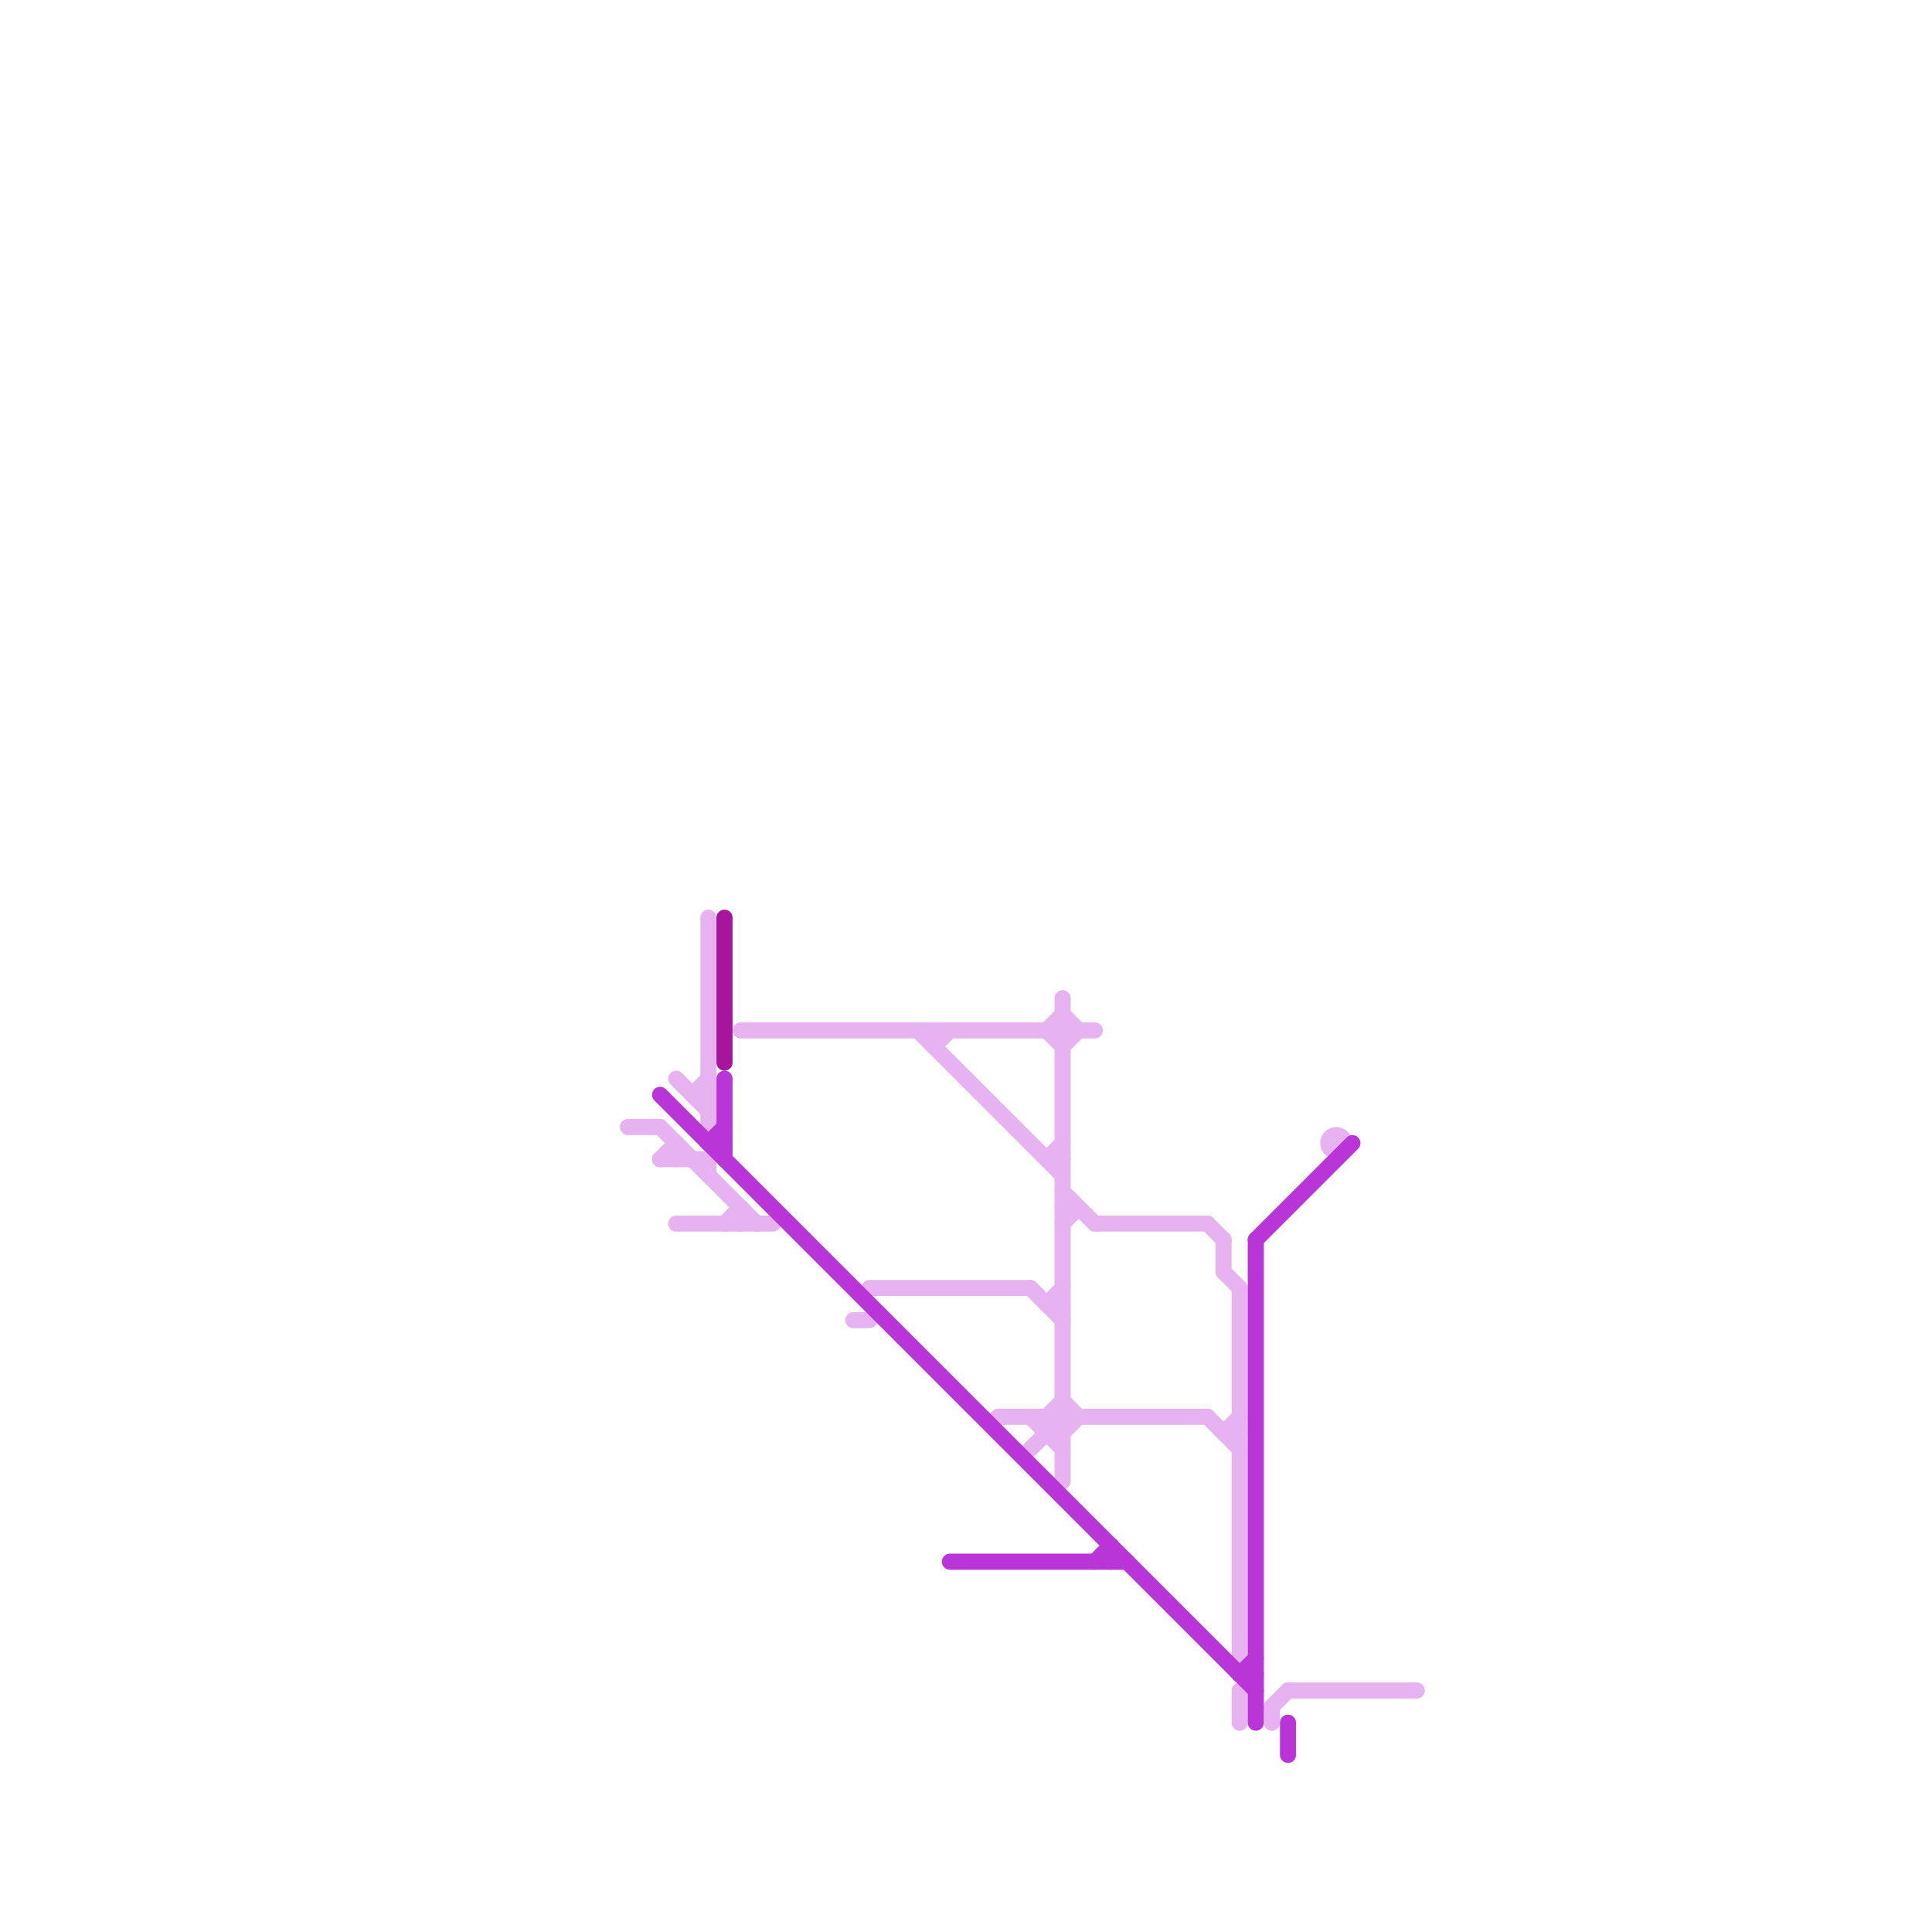
<svg version="1.1" xmlns="http://www.w3.org/2000/svg" viewBox="0 0 120 120">
<style>text { font: 1px Helvetica; font-weight: 600; white-space: pre; dominant-baseline: central; } line { stroke-width: 1; fill: none; stroke-linecap: round; stroke-linejoin: round; } .c0 { stroke: #e6b3f0 } .c1 { stroke: #ba35d7 } .c2 { stroke: #a6159b }</style><defs><g id="wm-xf"><circle r="1.2" fill="#000"/><circle r="0.9" fill="#fff"/><circle r="0.6" fill="#000"/><circle r="0.3" fill="#fff"/></g><g id="wm"><circle r="0.6" fill="#000"/><circle r="0.3" fill="#fff"/></g></defs><line class="c0" x1="54" y1="80" x2="64" y2="80"/><line class="c0" x1="64" y1="88" x2="66" y2="90"/><line class="c0" x1="65" y1="88" x2="66" y2="89"/><line class="c0" x1="66" y1="87" x2="67" y2="88"/><line class="c0" x1="76" y1="77" x2="76" y2="79"/><line class="c0" x1="66" y1="76" x2="67" y2="75"/><line class="c0" x1="65" y1="81" x2="66" y2="81"/><line class="c0" x1="65" y1="89" x2="66" y2="89"/><line class="c0" x1="65" y1="72" x2="66" y2="72"/><line class="c0" x1="46" y1="75" x2="46" y2="76"/><line class="c0" x1="68" y1="76" x2="75" y2="76"/><line class="c0" x1="66" y1="62" x2="66" y2="92"/><line class="c0" x1="46" y1="64" x2="68" y2="64"/><line class="c0" x1="41" y1="72" x2="44" y2="72"/><line class="c0" x1="43" y1="68" x2="44" y2="68"/><line class="c0" x1="57" y1="64" x2="66" y2="73"/><line class="c0" x1="66" y1="75" x2="67" y2="75"/><line class="c0" x1="42" y1="71" x2="42" y2="72"/><line class="c0" x1="62" y1="88" x2="75" y2="88"/><line class="c0" x1="76" y1="79" x2="77" y2="80"/><line class="c0" x1="75" y1="76" x2="76" y2="77"/><line class="c0" x1="65" y1="72" x2="66" y2="71"/><line class="c0" x1="76" y1="89" x2="77" y2="89"/><line class="c0" x1="65" y1="64" x2="66" y2="63"/><line class="c0" x1="44" y1="57" x2="44" y2="70"/><line class="c0" x1="79" y1="106" x2="79" y2="107"/><line class="c0" x1="65" y1="81" x2="66" y2="80"/><line class="c0" x1="64" y1="80" x2="66" y2="82"/><line class="c0" x1="65" y1="88" x2="65" y2="89"/><line class="c0" x1="41" y1="72" x2="42" y2="71"/><line class="c0" x1="42" y1="67" x2="44" y2="69"/><line class="c0" x1="66" y1="74" x2="68" y2="76"/><line class="c0" x1="77" y1="105" x2="77" y2="107"/><line class="c0" x1="43" y1="68" x2="44" y2="67"/><line class="c0" x1="75" y1="88" x2="77" y2="90"/><line class="c0" x1="79" y1="106" x2="80" y2="105"/><line class="c0" x1="65" y1="88" x2="66" y2="87"/><line class="c0" x1="42" y1="76" x2="48" y2="76"/><line class="c0" x1="66" y1="89" x2="67" y2="88"/><line class="c0" x1="80" y1="105" x2="88" y2="105"/><line class="c0" x1="76" y1="89" x2="77" y2="88"/><line class="c0" x1="66" y1="65" x2="67" y2="64"/><line class="c0" x1="66" y1="63" x2="67" y2="64"/><line class="c0" x1="53" y1="82" x2="54" y2="82"/><line class="c0" x1="64" y1="90" x2="66" y2="88"/><line class="c0" x1="41" y1="70" x2="47" y2="76"/><line class="c0" x1="45" y1="76" x2="46" y2="75"/><line class="c0" x1="58" y1="65" x2="59" y2="64"/><line class="c0" x1="65" y1="64" x2="66" y2="65"/><line class="c0" x1="77" y1="80" x2="77" y2="103"/><line class="c0" x1="39" y1="70" x2="41" y2="70"/><line class="c0" x1="44" y1="72" x2="44" y2="73"/><line class="c0" x1="58" y1="64" x2="58" y2="65"/><circle cx="83" cy="71" r="1" fill="#e6b3f0" /><line class="c1" x1="68" y1="97" x2="69" y2="96"/><line class="c1" x1="78" y1="77" x2="78" y2="107"/><line class="c1" x1="45" y1="67" x2="45" y2="72"/><line class="c1" x1="77" y1="104" x2="78" y2="104"/><line class="c1" x1="59" y1="97" x2="70" y2="97"/><line class="c1" x1="44" y1="71" x2="45" y2="71"/><line class="c1" x1="41" y1="68" x2="78" y2="105"/><line class="c1" x1="78" y1="77" x2="84" y2="71"/><line class="c1" x1="69" y1="96" x2="69" y2="97"/><line class="c1" x1="44" y1="71" x2="45" y2="70"/><line class="c1" x1="77" y1="104" x2="78" y2="103"/><line class="c1" x1="80" y1="107" x2="80" y2="109"/><line class="c2" x1="45" y1="57" x2="45" y2="66"/>
</svg>
